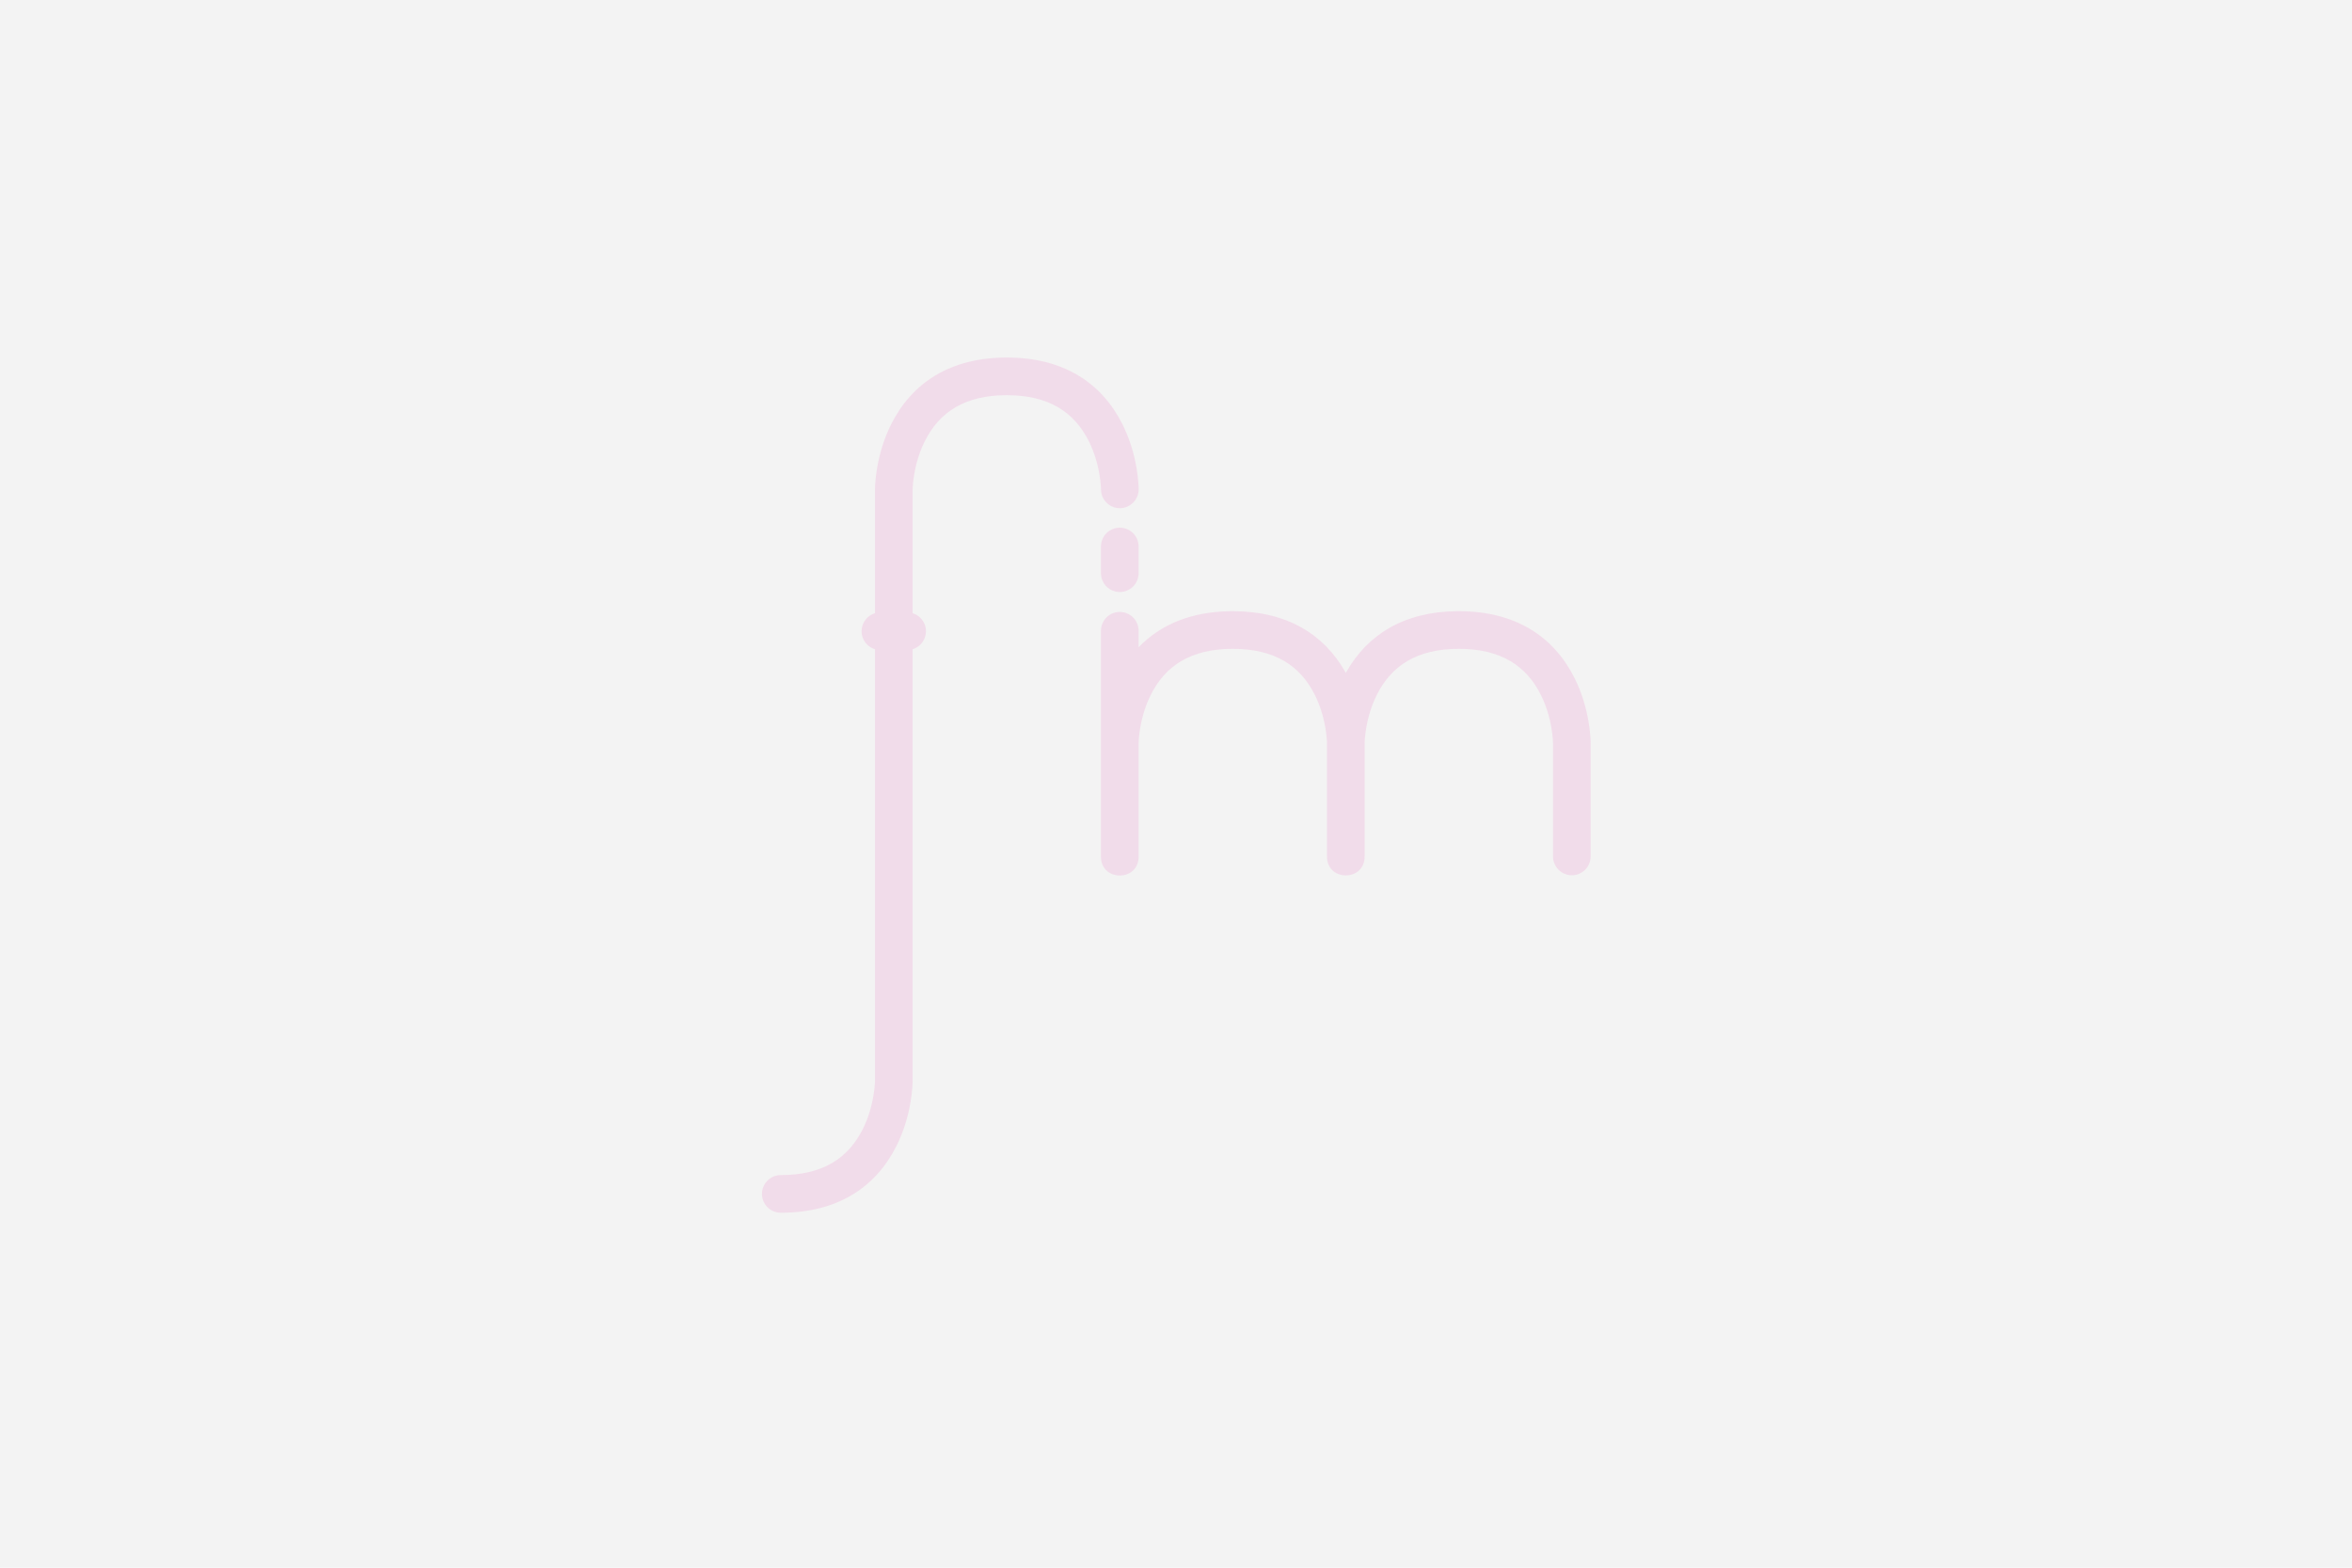 <?xml version="1.0" encoding="UTF-8"?>
<svg width="600px" height="400px" viewBox="0 0 600 400" version="1.1" xmlns="http://www.w3.org/2000/svg" xmlns:xlink="http://www.w3.org/1999/xlink">
    <title>no_image</title>
    <g id="elements-export" stroke="none" stroke-width="1" fill="none" fill-rule="evenodd">
        <g id="Desktop-HD-Copy-2" transform="translate(-1464, -2932)">
            <g id="no_image" transform="translate(1464, 2932)">
                <rect id="Rectangle" fill="#F3F3F3" x="0" y="0" width="600" height="400"></rect>
                <g id="Logotipo-FIM-definitivo-vectorizado-(arrastrado)" opacity="0.1" transform="translate(194, 91)" fill="#E50695" fill-rule="nonzero">
                    <path d="M62.84,0.23 C77.339,0.23 87.069,6.717 92.36,17.298 C94.169,20.917 95.317,24.746 95.954,28.566 C96.177,29.902 96.321,31.149 96.401,32.279 L96.434,32.778 C96.46,33.244 96.47,33.608 96.47,33.86 C96.47,36.511 94.321,38.66 91.67,38.66 C89.091,38.66 86.987,36.626 86.875,34.074 L86.861,33.546 C86.854,33.395 86.843,33.2 86.826,32.963 C86.766,32.123 86.656,31.173 86.485,30.144 C85.995,27.208 85.117,24.279 83.773,21.592 C80.055,14.155 73.568,9.83 62.84,9.83 C52.112,9.83 45.625,14.155 41.907,21.592 C40.563,24.279 39.685,27.208 39.195,30.144 C39.052,31.002 38.952,31.804 38.888,32.534 L38.854,32.963 C38.825,33.377 38.813,33.666 38.811,33.808 L38.81,184.8 C38.81,185.136 38.792,185.672 38.741,186.381 C38.661,187.511 38.517,188.758 38.294,190.094 C37.657,193.914 36.509,197.743 34.7,201.362 C29.409,211.943 19.679,218.43 5.18,218.43 C2.529,218.43 0.38,216.281 0.38,213.63 C0.38,210.979 2.529,208.83 5.18,208.83 C15.908,208.83 22.395,204.505 26.113,197.068 C27.457,194.381 28.335,191.452 28.825,188.516 C28.968,187.658 29.068,186.856 29.132,186.126 L29.166,185.697 C29.183,185.46 29.194,185.265 29.201,185.114 L29.21,184.8 L29.211,33.725 L29.218,33.399 C29.228,33.098 29.247,32.722 29.279,32.279 C29.359,31.149 29.503,29.902 29.726,28.566 C30.363,24.746 31.511,20.917 33.32,17.298 C38.611,6.717 48.341,0.23 62.84,0.23 Z" id="Path"></path>
                    <path d="M178.15,64.95 C192.649,64.95 202.379,71.437 207.67,82.018 C209.479,85.637 210.627,89.466 211.264,93.286 C211.487,94.622 211.631,95.869 211.711,96.999 L211.744,97.498 C211.77,97.964 211.78,98.328 211.78,98.58 L211.78,127.52 C211.78,130.171 209.631,132.32 206.98,132.32 C204.401,132.32 202.297,130.286 202.185,127.734 L202.18,127.52 L202.179,98.528 L202.157,98.007 C202.151,97.91 202.144,97.802 202.136,97.683 C202.076,96.843 201.966,95.893 201.795,94.864 C201.305,91.928 200.427,88.999 199.083,86.312 C195.365,78.875 188.878,74.55 178.15,74.55 C167.422,74.55 160.935,78.875 157.217,86.312 C155.873,88.999 154.995,91.928 154.505,94.864 C154.362,95.722 154.262,96.524 154.198,97.254 L154.164,97.683 C154.135,98.097 154.123,98.386 154.121,98.528 L154.12,127.56 C154.12,133.88 144.758,133.959 144.524,127.797 L144.52,127.56 L144.519,98.527 L144.497,98.007 L144.476,97.683 C144.416,96.843 144.306,95.893 144.135,94.864 C143.645,91.928 142.767,88.999 141.423,86.312 C137.705,78.875 131.218,74.55 120.49,74.55 C109.762,74.55 103.275,78.875 99.557,86.312 C98.213,88.999 97.335,91.928 96.845,94.864 C96.702,95.722 96.602,96.524 96.538,97.254 L96.504,97.683 C96.475,98.097 96.463,98.386 96.461,98.528 L96.46,127.59 C96.46,133.91 87.099,133.989 86.864,127.827 L86.86,127.59 L86.86,69.94 C86.86,67.289 89.009,65.14 91.66,65.14 C94.239,65.14 96.343,67.174 96.455,69.726 L96.46,69.94 L96.46,74.151 L96.478,74.134 C102,68.407 109.789,65.065 119.962,64.953 L120.49,64.95 C134.281,64.95 143.758,70.819 149.203,80.499 L149.32,80.709 L149.437,80.499 C154.812,70.943 164.116,65.101 177.622,64.953 L178.15,64.95 Z" id="Path"></path>
                    <path d="M91.66,43.64 C94.239,43.64 96.343,45.674 96.455,48.226 L96.46,48.44 L96.46,55.25 C96.46,57.901 94.311,60.05 91.66,60.05 C89.081,60.05 86.977,58.016 86.865,55.464 L86.86,55.25 L86.86,48.44 C86.86,45.789 89.009,43.64 91.66,43.64 Z" id="Path"></path>
                    <path d="M37.41,65.26 C40.061,65.26 42.21,67.409 42.21,70.06 C42.21,72.639 40.176,74.743 37.624,74.855 L37.41,74.86 L30.6,74.86 C27.949,74.86 25.8,72.711 25.8,70.06 C25.8,67.481 27.834,65.377 30.386,65.265 L30.6,65.26 L37.41,65.26 Z" id="Path"></path>
                </g>
            </g>
        </g>
    </g>
</svg>